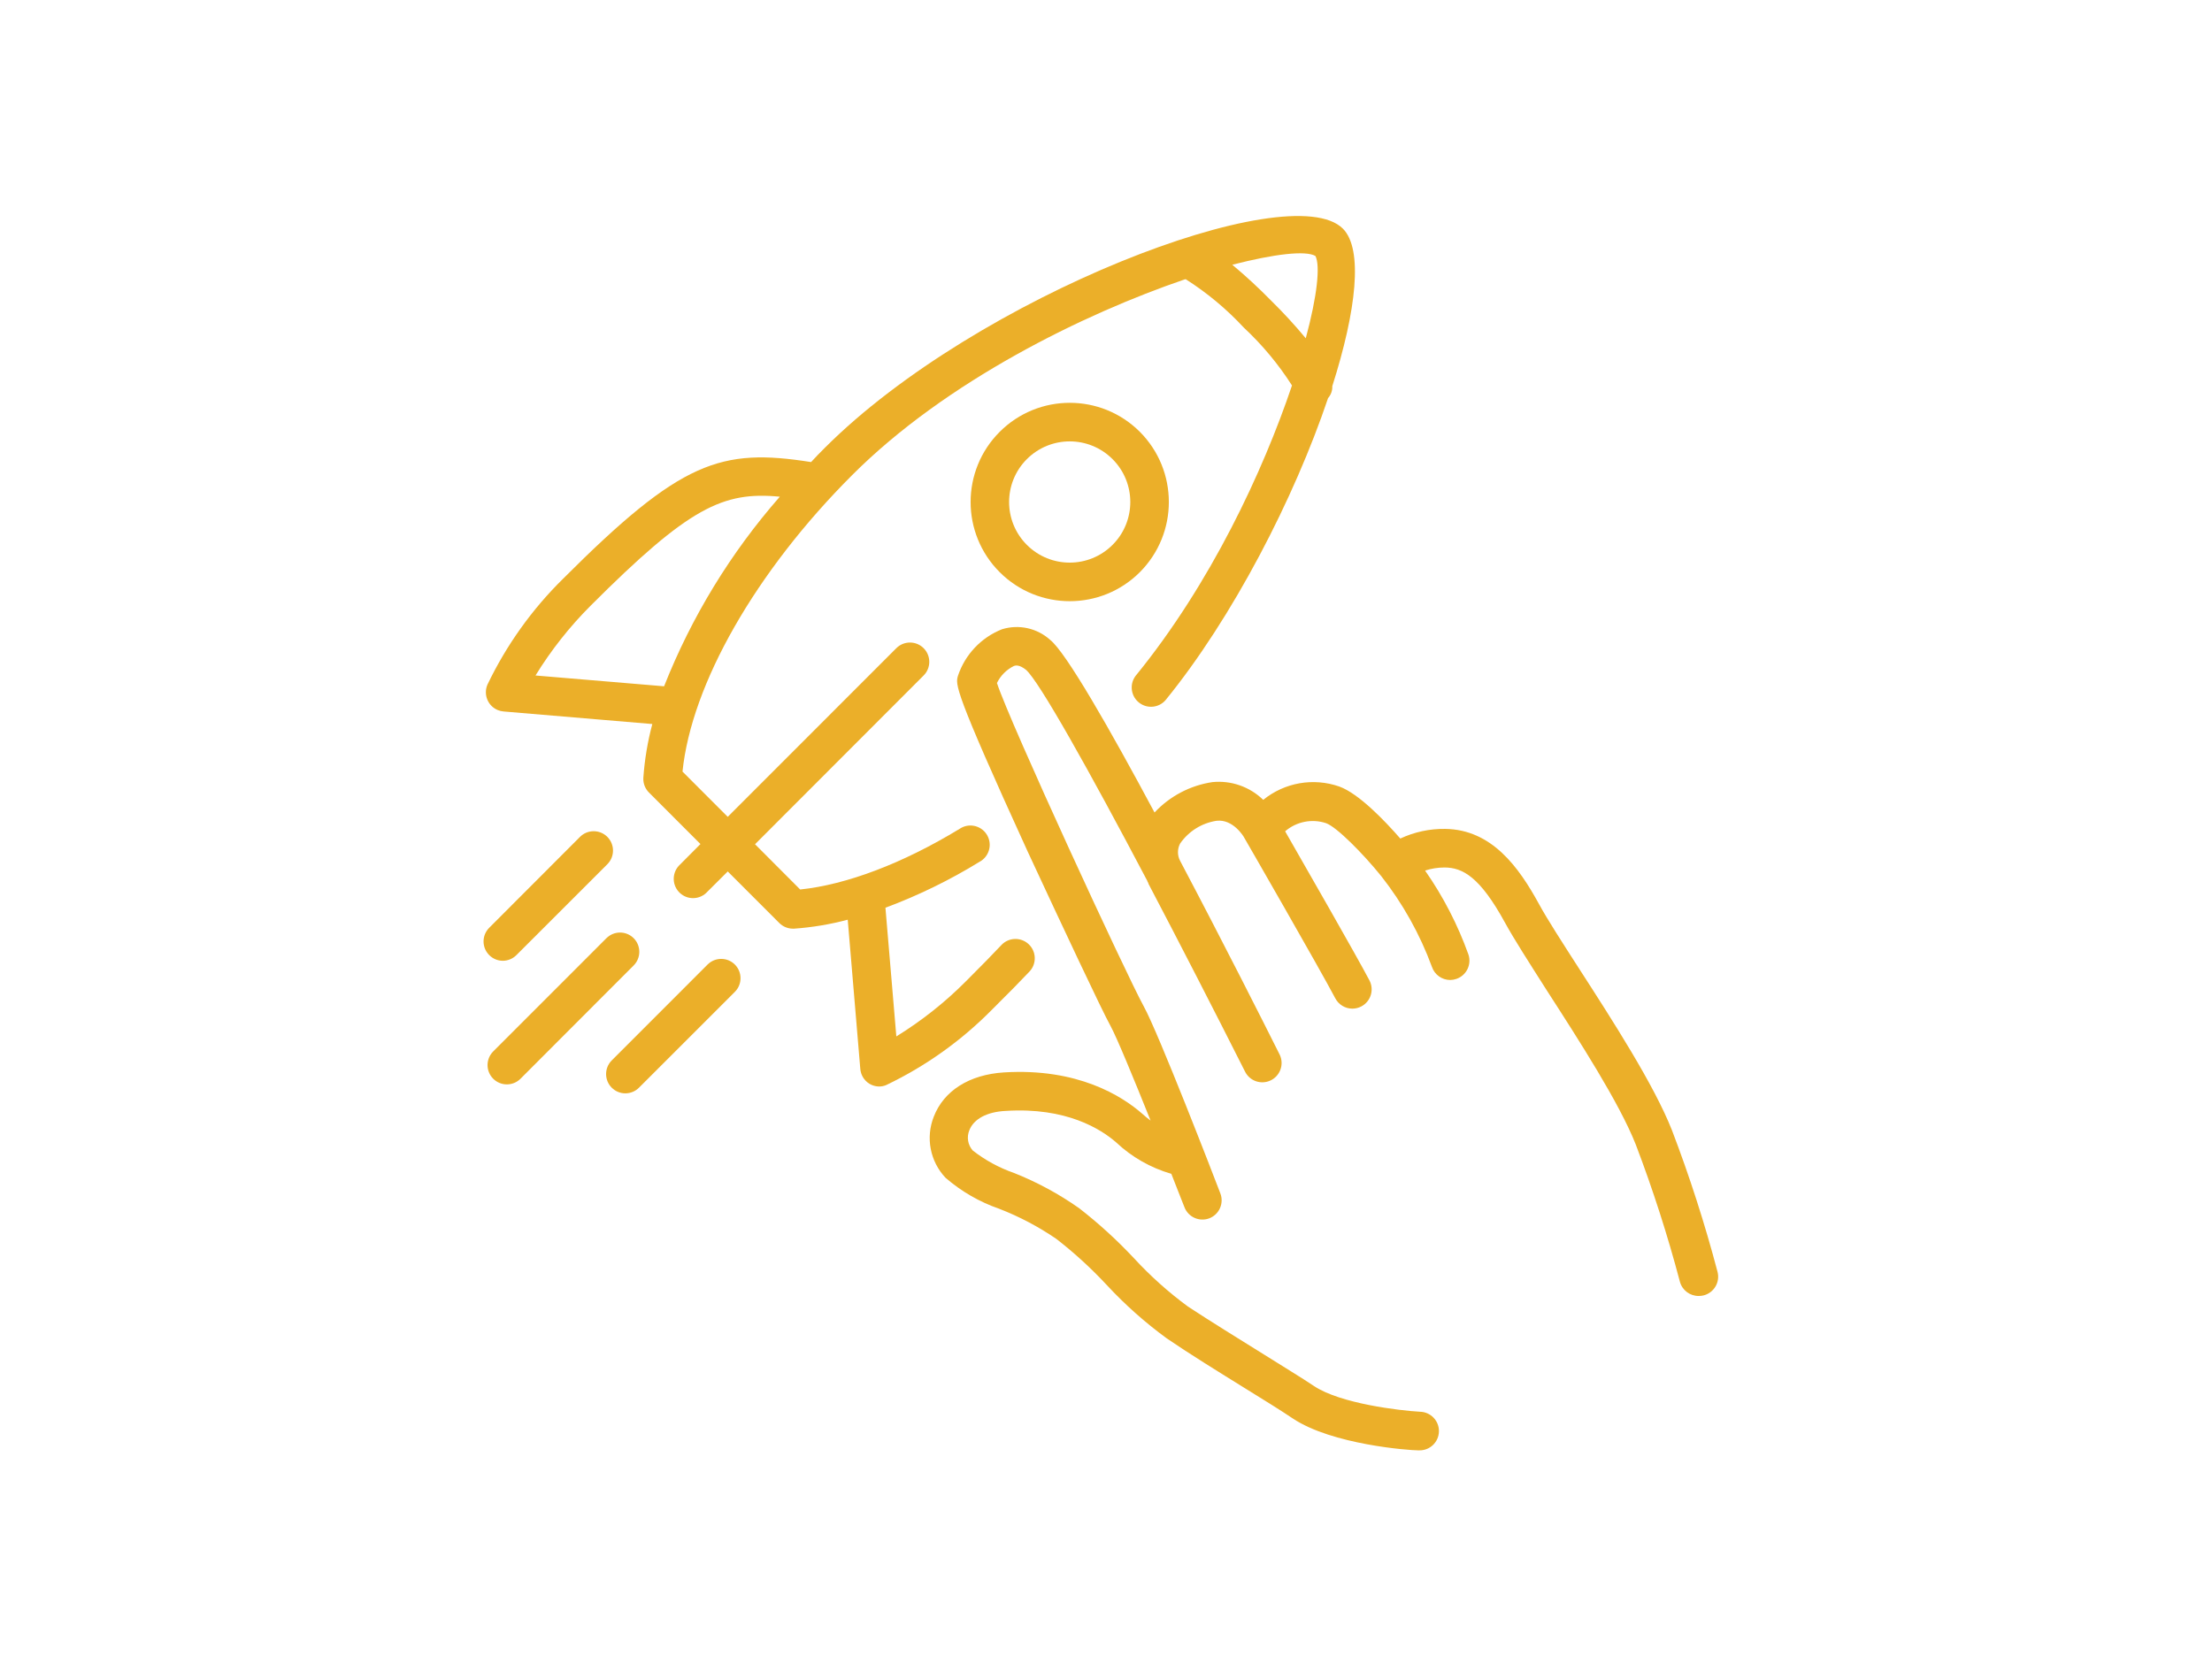 <svg width="215" height="161" viewBox="0 0 215 161" fill="none" xmlns="http://www.w3.org/2000/svg">
<path d="M100.068 94.446C100.777 93.69 100.739 92.501 99.983 91.792C99.228 91.082 98.04 91.12 97.33 91.876C96.524 92.73 95.371 93.921 93.88 95.403C91.845 97.448 89.577 99.245 87.121 100.759L86.062 88.246C89.25 87.059 92.314 85.564 95.212 83.781C96.123 83.29 96.464 82.152 95.973 81.24C95.481 80.328 94.344 79.987 93.433 80.479C93.374 80.51 93.317 80.545 93.262 80.583C87.759 83.932 82.293 86.005 77.775 86.474L73.387 82.075L89.774 65.669C90.507 64.936 90.507 63.748 89.774 63.014C89.042 62.282 87.854 62.282 87.121 63.014L70.734 79.411L66.337 75.011C67.209 66.513 73.453 55.557 82.828 46.187C91.921 37.079 105.327 30.513 115.171 27.155H115.265C117.332 28.471 119.223 30.047 120.89 31.845C122.683 33.516 124.258 35.407 125.577 37.473C122.765 45.812 117.684 56.749 110.362 65.725C109.749 66.561 109.93 67.735 110.765 68.347C111.542 68.918 112.624 68.806 113.268 68.089C119.831 60.041 125.821 48.391 129.084 38.702C129.367 38.383 129.515 37.965 129.496 37.539C131.831 30.204 132.515 24.229 130.528 22.231C125.39 17.09 94.903 28.797 80.175 43.532C79.716 43.992 79.238 44.471 78.835 44.921C70.06 43.542 66.216 44.771 54.741 56.252C51.705 59.237 49.212 62.729 47.373 66.57C46.971 67.525 47.418 68.625 48.372 69.027C48.555 69.104 48.75 69.152 48.948 69.168L63.404 70.388C62.947 72.097 62.655 73.847 62.532 75.612C62.5 76.146 62.698 76.668 63.076 77.047L68.082 82.056L65.972 84.176C65.276 84.943 65.332 86.129 66.098 86.826C66.811 87.475 67.9 87.477 68.616 86.831L70.735 84.72L75.741 89.729C76.091 90.081 76.566 90.28 77.063 90.282H77.185C78.946 90.158 80.691 89.866 82.397 89.41L83.616 103.883C83.655 104.488 83.983 105.036 84.497 105.356C84.78 105.528 85.103 105.622 85.435 105.628C85.683 105.629 85.929 105.578 86.156 105.478C89.996 103.638 93.485 101.143 96.469 98.105C98.043 96.547 99.233 95.328 100.068 94.446ZM127.855 24.884C128.342 25.823 128.024 28.786 126.917 32.886C125.849 31.6 124.717 30.37 123.524 29.199C122.332 27.983 121.081 26.828 119.774 25.738C123.871 24.688 126.889 24.331 127.855 24.884ZM52.05 65.669C53.562 63.211 55.355 60.938 57.394 58.896C66.956 49.329 70.256 47.753 75.796 48.288C71.018 53.741 67.213 59.976 64.547 66.719L52.05 65.669Z" fill="#EBAF29"/>
<path d="M61.593 91.21C60.861 90.477 59.675 90.477 58.942 91.209C58.941 91.209 58.941 91.21 58.94 91.21L47.934 102.222C47.204 102.957 47.208 104.145 47.942 104.875C48.294 105.225 48.769 105.421 49.265 105.421C49.76 105.421 50.235 105.226 50.587 104.877L61.593 93.855C62.32 93.124 62.32 91.942 61.593 91.21Z" fill="#EBAF29"/>
<path d="M48.872 93.405C49.368 93.403 49.843 93.204 50.194 92.852L59.034 84.016C59.767 83.28 59.765 82.09 59.029 81.356C58.294 80.624 57.104 80.626 56.372 81.361L47.55 90.197C46.817 90.93 46.817 92.117 47.548 92.85C47.549 92.851 47.549 92.851 47.55 92.852C47.9 93.204 48.375 93.403 48.872 93.405Z" fill="#EBAF29"/>
<path d="M68.774 93.771L59.456 103.094C58.729 103.826 58.729 105.008 59.456 105.74C59.808 106.094 60.287 106.293 60.787 106.293C61.284 106.291 61.759 106.092 62.109 105.74L71.427 96.425C72.16 95.692 72.16 94.504 71.427 93.771C70.695 93.038 69.507 93.038 68.774 93.771Z" fill="#EBAF29"/>
<path d="M110.793 41.984C107.029 38.219 100.927 38.22 97.163 41.986C93.4 45.752 93.401 51.857 97.165 55.623C100.928 59.387 107.029 59.387 110.793 55.623C114.547 51.852 114.547 45.754 110.793 41.984ZM108.14 52.968C105.841 55.271 102.111 55.273 99.81 52.973C97.508 50.673 97.507 46.941 99.805 44.639C102.104 42.336 105.834 42.334 108.135 44.634C110.436 46.934 110.438 50.666 108.14 52.968Z" fill="#EBAF29"/>
<path d="M166.939 123.646C165.71 118.977 164.229 114.377 162.505 109.867C160.77 105.468 156.739 99.211 153.495 94.184C151.836 91.604 150.392 89.372 149.586 87.89C147.627 84.307 145.002 80.639 140.455 80.583C138.953 80.563 137.466 80.884 136.105 81.521C134.633 79.833 132.093 77.159 130.18 76.465C127.657 75.582 124.857 76.073 122.783 77.76C121.471 76.484 119.663 75.852 117.843 76.034C115.689 76.356 113.706 77.397 112.218 78.989C107.849 70.828 103.621 63.437 102.074 62.208C100.803 61.061 99.022 60.669 97.387 61.176C95.366 61.979 93.801 63.633 93.112 65.697C92.859 66.551 92.709 67.067 99.862 82.731C103.246 90.019 107.118 98.264 107.934 99.728C108.543 100.844 110.202 104.868 111.834 108.939C111.571 108.742 111.299 108.526 111.009 108.263C109.078 106.575 104.774 103.808 97.565 104.258C94.209 104.474 91.734 106.04 90.759 108.564C89.955 110.597 90.401 112.912 91.903 114.501C93.433 115.827 95.202 116.849 97.115 117.512C99.082 118.275 100.954 119.263 102.693 120.457C104.446 121.82 106.085 123.323 107.596 124.95C109.362 126.851 111.305 128.578 113.4 130.109C115.649 131.647 118.481 133.392 120.974 134.94C122.793 136.065 124.509 137.125 125.662 137.904C129.496 140.455 136.996 140.999 137.83 140.999H137.934C138.969 141.028 139.832 140.211 139.86 139.175C139.888 138.139 139.072 137.276 138.037 137.247C136.04 137.135 130.293 136.46 127.724 134.752C126.496 133.927 124.752 132.876 122.906 131.713C120.449 130.184 117.656 128.458 115.471 127.023C113.578 125.631 111.823 124.061 110.231 122.333C108.58 120.569 106.794 118.938 104.887 117.456C102.919 116.07 100.795 114.921 98.559 114.032C97.11 113.53 95.754 112.791 94.547 111.846C94.068 111.307 93.941 110.542 94.219 109.876C94.65 108.779 95.934 108.085 97.762 108C103.631 107.625 107.006 109.764 108.496 111.068C110.014 112.494 111.849 113.539 113.85 114.116C114.356 115.392 114.787 116.527 115.125 117.362C115.496 118.327 116.578 118.809 117.543 118.44C118.509 118.065 118.987 116.978 118.613 116.013C118.612 116.012 118.612 116.011 118.612 116.011C118.003 114.407 112.621 100.478 111.178 97.851C109.453 94.718 98.184 70.321 96.9 66.4C97.252 65.677 97.836 65.093 98.559 64.74C98.709 64.693 99.056 64.59 99.722 65.115C101.006 66.241 105.862 74.899 111.525 85.657C111.525 85.723 111.581 85.779 111.618 85.845V85.901C114.646 91.67 117.909 98.02 120.993 104.136C121.431 105.075 122.546 105.481 123.485 105.043C124.423 104.605 124.829 103.489 124.392 102.55C124.376 102.515 124.358 102.481 124.34 102.447C122.934 99.633 118.959 91.745 114.703 83.687C114.426 83.162 114.426 82.534 114.703 82.008C115.529 80.813 116.811 80.012 118.246 79.794C119.859 79.607 120.89 81.342 120.918 81.408C120.993 81.53 128.259 94.146 129.787 97.054C130.111 97.671 130.75 98.057 131.446 98.057C131.75 98.057 132.049 97.983 132.318 97.841C133.234 97.359 133.587 96.226 133.105 95.309C131.821 92.87 126.815 84.138 124.912 80.817C126.008 79.87 127.522 79.57 128.896 80.029C129.946 80.414 132.487 82.993 134.249 85.169C136.345 87.835 138.009 90.813 139.18 93.996C139.437 94.757 140.15 95.269 140.952 95.272C141.156 95.269 141.359 95.234 141.552 95.168C142.533 94.835 143.058 93.77 142.725 92.789C142.725 92.788 142.724 92.787 142.724 92.786C141.687 89.894 140.272 87.153 138.515 84.635C139.12 84.438 139.753 84.337 140.39 84.335C142.18 84.335 143.858 85.272 146.277 89.691C147.149 91.285 148.621 93.574 150.327 96.256C153.477 101.143 157.396 107.222 158.99 111.264C160.655 115.635 162.089 120.09 163.283 124.612C163.51 125.437 164.266 126.004 165.121 125.991C165.279 125.99 165.436 125.971 165.589 125.935C166.593 125.678 167.198 124.656 166.941 123.652C166.94 123.65 166.939 123.648 166.939 123.646Z" fill="#EBAF29"/>
</svg>
